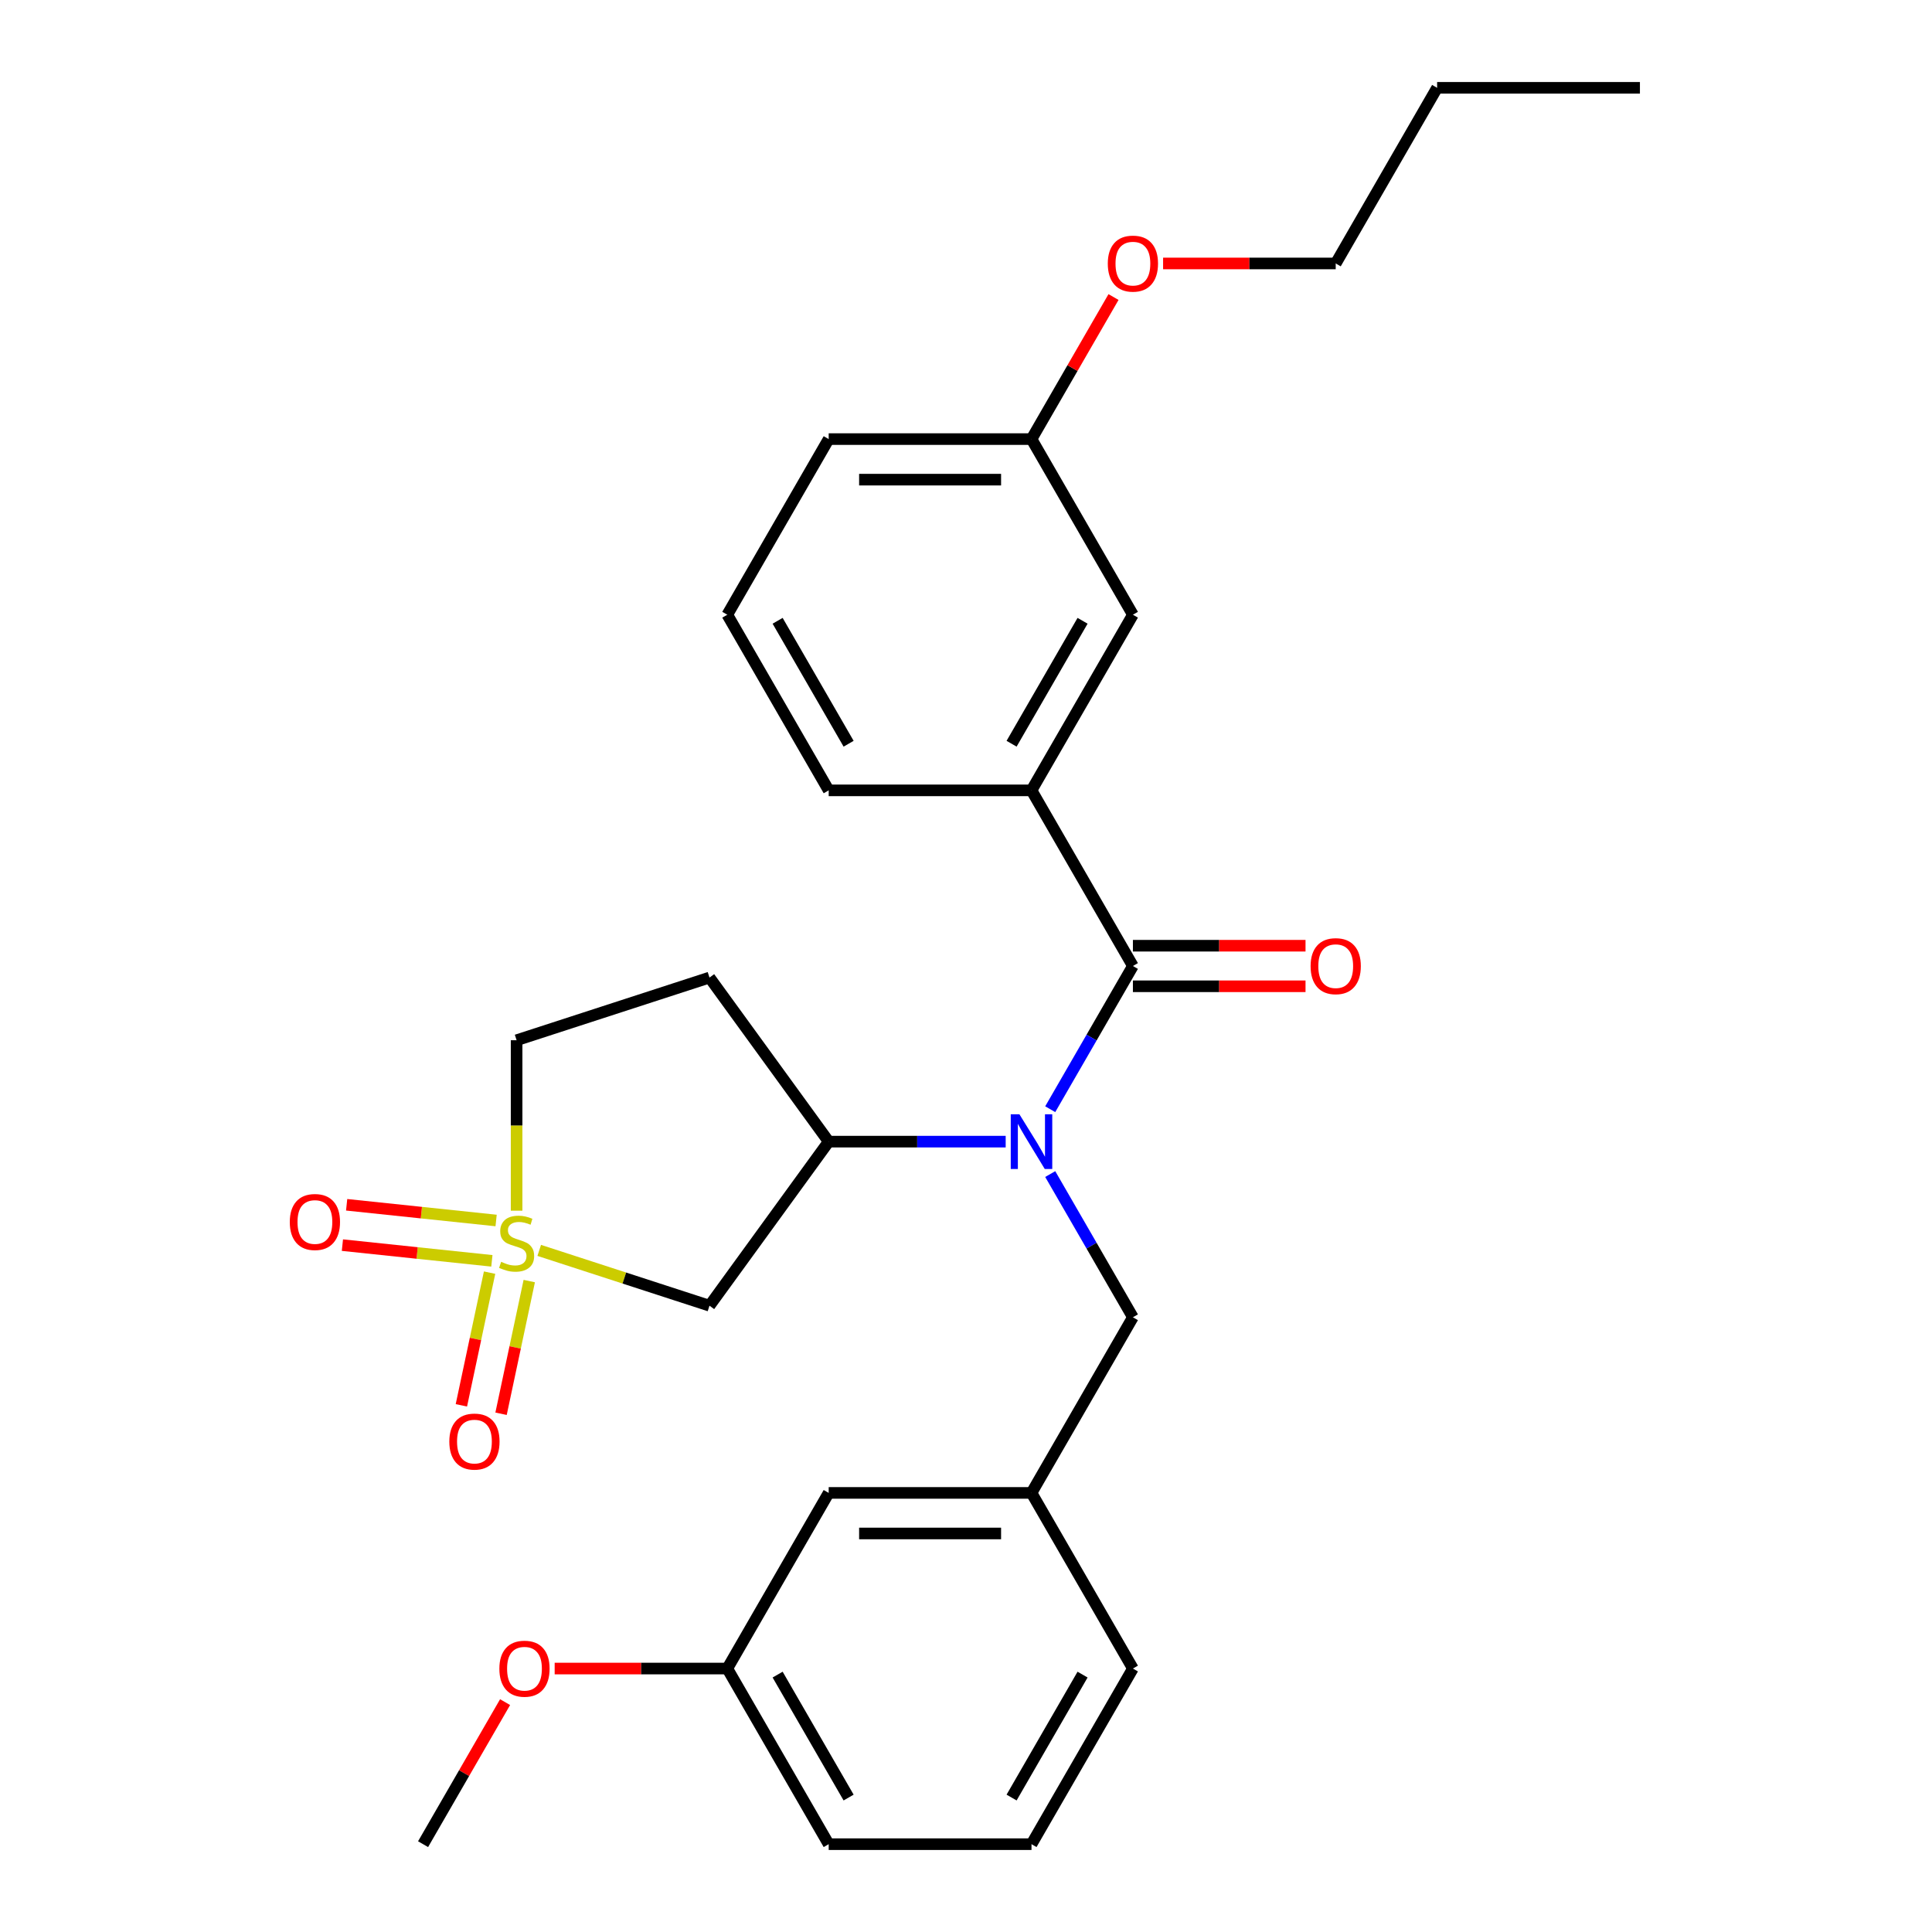 <?xml version='1.0' encoding='iso-8859-1'?>
<svg version='1.1' baseProfile='full'
              xmlns='http://www.w3.org/2000/svg'
                      xmlns:rdkit='http://www.rdkit.org/xml'
                      xmlns:xlink='http://www.w3.org/1999/xlink'
                  xml:space='preserve'
width='1000px' height='1000px' viewBox='0 0 1000 1000'>
<!-- END OF HEADER -->
<rect style='opacity:1.0;fill:#FFFFFF;stroke:none' width='1000' height='1000' x='0' y='0'> </rect>
<path class='bond-2' d='M 279.098,647.198 L 323.164,661.516' style='fill:none;fill-rule:evenodd;stroke:#CCCC00;stroke-width:6px;stroke-linecap:butt;stroke-linejoin:miter;stroke-opacity:1' />
<path class='bond-2' d='M 323.164,661.516 L 367.229,675.834' style='fill:none;fill-rule:evenodd;stroke:#000000;stroke-width:6px;stroke-linecap:butt;stroke-linejoin:miter;stroke-opacity:1' />
<path class='bond-5' d='M 253.406,658.717 L 246.107,693.056' style='fill:none;fill-rule:evenodd;stroke:#CCCC00;stroke-width:6px;stroke-linecap:butt;stroke-linejoin:miter;stroke-opacity:1' />
<path class='bond-5' d='M 246.107,693.056 L 238.808,727.395' style='fill:none;fill-rule:evenodd;stroke:#FF0000;stroke-width:6px;stroke-linecap:butt;stroke-linejoin:miter;stroke-opacity:1' />
<path class='bond-5' d='M 273.941,663.082 L 266.642,697.421' style='fill:none;fill-rule:evenodd;stroke:#CCCC00;stroke-width:6px;stroke-linecap:butt;stroke-linejoin:miter;stroke-opacity:1' />
<path class='bond-5' d='M 266.642,697.421 L 259.344,731.76' style='fill:none;fill-rule:evenodd;stroke:#FF0000;stroke-width:6px;stroke-linecap:butt;stroke-linejoin:miter;stroke-opacity:1' />
<path class='bond-6' d='M 256.787,631.726 L 218.105,627.66' style='fill:none;fill-rule:evenodd;stroke:#CCCC00;stroke-width:6px;stroke-linecap:butt;stroke-linejoin:miter;stroke-opacity:1' />
<path class='bond-6' d='M 218.105,627.66 L 179.424,623.594' style='fill:none;fill-rule:evenodd;stroke:#FF0000;stroke-width:6px;stroke-linecap:butt;stroke-linejoin:miter;stroke-opacity:1' />
<path class='bond-6' d='M 254.593,652.605 L 215.911,648.539' style='fill:none;fill-rule:evenodd;stroke:#CCCC00;stroke-width:6px;stroke-linecap:butt;stroke-linejoin:miter;stroke-opacity:1' />
<path class='bond-6' d='M 215.911,648.539 L 177.229,644.474' style='fill:none;fill-rule:evenodd;stroke:#FF0000;stroke-width:6px;stroke-linecap:butt;stroke-linejoin:miter;stroke-opacity:1' />
<path class='bond-9' d='M 267.394,626.651 L 267.394,582.537' style='fill:none;fill-rule:evenodd;stroke:#CCCC00;stroke-width:6px;stroke-linecap:butt;stroke-linejoin:miter;stroke-opacity:1' />
<path class='bond-9' d='M 267.394,582.537 L 267.394,538.423' style='fill:none;fill-rule:evenodd;stroke:#000000;stroke-width:6px;stroke-linecap:butt;stroke-linejoin:miter;stroke-opacity:1' />
<path class='bond-0' d='M 586.39,500 L 564.992,537.062' style='fill:none;fill-rule:evenodd;stroke:#000000;stroke-width:6px;stroke-linecap:butt;stroke-linejoin:miter;stroke-opacity:1' />
<path class='bond-0' d='M 564.992,537.062 L 543.594,574.125' style='fill:none;fill-rule:evenodd;stroke:#0000FF;stroke-width:6px;stroke-linecap:butt;stroke-linejoin:miter;stroke-opacity:1' />
<path class='bond-4' d='M 586.39,500 L 533.903,409.091' style='fill:none;fill-rule:evenodd;stroke:#000000;stroke-width:6px;stroke-linecap:butt;stroke-linejoin:miter;stroke-opacity:1' />
<path class='bond-10' d='M 586.39,510.497 L 631.064,510.497' style='fill:none;fill-rule:evenodd;stroke:#000000;stroke-width:6px;stroke-linecap:butt;stroke-linejoin:miter;stroke-opacity:1' />
<path class='bond-10' d='M 631.064,510.497 L 675.738,510.497' style='fill:none;fill-rule:evenodd;stroke:#FF0000;stroke-width:6px;stroke-linecap:butt;stroke-linejoin:miter;stroke-opacity:1' />
<path class='bond-10' d='M 586.39,489.503 L 631.064,489.503' style='fill:none;fill-rule:evenodd;stroke:#000000;stroke-width:6px;stroke-linecap:butt;stroke-linejoin:miter;stroke-opacity:1' />
<path class='bond-10' d='M 631.064,489.503 L 675.738,489.503' style='fill:none;fill-rule:evenodd;stroke:#FF0000;stroke-width:6px;stroke-linecap:butt;stroke-linejoin:miter;stroke-opacity:1' />
<path class='bond-1' d='M 520.539,590.909 L 474.735,590.909' style='fill:none;fill-rule:evenodd;stroke:#0000FF;stroke-width:6px;stroke-linecap:butt;stroke-linejoin:miter;stroke-opacity:1' />
<path class='bond-1' d='M 474.735,590.909 L 428.931,590.909' style='fill:none;fill-rule:evenodd;stroke:#000000;stroke-width:6px;stroke-linecap:butt;stroke-linejoin:miter;stroke-opacity:1' />
<path class='bond-7' d='M 543.594,607.693 L 564.992,644.756' style='fill:none;fill-rule:evenodd;stroke:#0000FF;stroke-width:6px;stroke-linecap:butt;stroke-linejoin:miter;stroke-opacity:1' />
<path class='bond-7' d='M 564.992,644.756 L 586.39,681.818' style='fill:none;fill-rule:evenodd;stroke:#000000;stroke-width:6px;stroke-linecap:butt;stroke-linejoin:miter;stroke-opacity:1' />
<path class='bond-3' d='M 367.229,675.834 L 428.931,590.909' style='fill:none;fill-rule:evenodd;stroke:#000000;stroke-width:6px;stroke-linecap:butt;stroke-linejoin:miter;stroke-opacity:1' />
<path class='bond-28' d='M 428.931,590.909 L 367.229,505.984' style='fill:none;fill-rule:evenodd;stroke:#000000;stroke-width:6px;stroke-linecap:butt;stroke-linejoin:miter;stroke-opacity:1' />
<path class='bond-11' d='M 533.903,409.091 L 586.39,318.182' style='fill:none;fill-rule:evenodd;stroke:#000000;stroke-width:6px;stroke-linecap:butt;stroke-linejoin:miter;stroke-opacity:1' />
<path class='bond-11' d='M 523.595,384.957 L 560.335,321.321' style='fill:none;fill-rule:evenodd;stroke:#000000;stroke-width:6px;stroke-linecap:butt;stroke-linejoin:miter;stroke-opacity:1' />
<path class='bond-16' d='M 533.903,409.091 L 428.931,409.091' style='fill:none;fill-rule:evenodd;stroke:#000000;stroke-width:6px;stroke-linecap:butt;stroke-linejoin:miter;stroke-opacity:1' />
<path class='bond-12' d='M 586.39,681.818 L 533.903,772.727' style='fill:none;fill-rule:evenodd;stroke:#000000;stroke-width:6px;stroke-linecap:butt;stroke-linejoin:miter;stroke-opacity:1' />
<path class='bond-8' d='M 367.229,505.984 L 267.394,538.423' style='fill:none;fill-rule:evenodd;stroke:#000000;stroke-width:6px;stroke-linecap:butt;stroke-linejoin:miter;stroke-opacity:1' />
<path class='bond-14' d='M 586.39,318.182 L 533.903,227.273' style='fill:none;fill-rule:evenodd;stroke:#000000;stroke-width:6px;stroke-linecap:butt;stroke-linejoin:miter;stroke-opacity:1' />
<path class='bond-13' d='M 533.903,772.727 L 428.931,772.727' style='fill:none;fill-rule:evenodd;stroke:#000000;stroke-width:6px;stroke-linecap:butt;stroke-linejoin:miter;stroke-opacity:1' />
<path class='bond-13' d='M 518.158,793.722 L 444.677,793.722' style='fill:none;fill-rule:evenodd;stroke:#000000;stroke-width:6px;stroke-linecap:butt;stroke-linejoin:miter;stroke-opacity:1' />
<path class='bond-21' d='M 533.903,772.727 L 586.39,863.636' style='fill:none;fill-rule:evenodd;stroke:#000000;stroke-width:6px;stroke-linecap:butt;stroke-linejoin:miter;stroke-opacity:1' />
<path class='bond-15' d='M 428.931,772.727 L 376.444,863.636' style='fill:none;fill-rule:evenodd;stroke:#000000;stroke-width:6px;stroke-linecap:butt;stroke-linejoin:miter;stroke-opacity:1' />
<path class='bond-17' d='M 533.903,227.273 L 555.128,190.51' style='fill:none;fill-rule:evenodd;stroke:#000000;stroke-width:6px;stroke-linecap:butt;stroke-linejoin:miter;stroke-opacity:1' />
<path class='bond-17' d='M 555.128,190.51 L 576.353,153.748' style='fill:none;fill-rule:evenodd;stroke:#FF0000;stroke-width:6px;stroke-linecap:butt;stroke-linejoin:miter;stroke-opacity:1' />
<path class='bond-30' d='M 533.903,227.273 L 428.931,227.273' style='fill:none;fill-rule:evenodd;stroke:#000000;stroke-width:6px;stroke-linecap:butt;stroke-linejoin:miter;stroke-opacity:1' />
<path class='bond-30' d='M 518.158,248.267 L 444.677,248.267' style='fill:none;fill-rule:evenodd;stroke:#000000;stroke-width:6px;stroke-linecap:butt;stroke-linejoin:miter;stroke-opacity:1' />
<path class='bond-18' d='M 376.444,863.636 L 331.77,863.636' style='fill:none;fill-rule:evenodd;stroke:#000000;stroke-width:6px;stroke-linecap:butt;stroke-linejoin:miter;stroke-opacity:1' />
<path class='bond-18' d='M 331.77,863.636 L 287.096,863.636' style='fill:none;fill-rule:evenodd;stroke:#FF0000;stroke-width:6px;stroke-linecap:butt;stroke-linejoin:miter;stroke-opacity:1' />
<path class='bond-29' d='M 376.444,863.636 L 428.931,954.545' style='fill:none;fill-rule:evenodd;stroke:#000000;stroke-width:6px;stroke-linecap:butt;stroke-linejoin:miter;stroke-opacity:1' />
<path class='bond-29' d='M 402.499,866.775 L 439.24,930.412' style='fill:none;fill-rule:evenodd;stroke:#000000;stroke-width:6px;stroke-linecap:butt;stroke-linejoin:miter;stroke-opacity:1' />
<path class='bond-19' d='M 428.931,409.091 L 376.444,318.182' style='fill:none;fill-rule:evenodd;stroke:#000000;stroke-width:6px;stroke-linecap:butt;stroke-linejoin:miter;stroke-opacity:1' />
<path class='bond-19' d='M 439.24,384.957 L 402.499,321.321' style='fill:none;fill-rule:evenodd;stroke:#000000;stroke-width:6px;stroke-linecap:butt;stroke-linejoin:miter;stroke-opacity:1' />
<path class='bond-24' d='M 602.014,136.364 L 646.688,136.364' style='fill:none;fill-rule:evenodd;stroke:#FF0000;stroke-width:6px;stroke-linecap:butt;stroke-linejoin:miter;stroke-opacity:1' />
<path class='bond-24' d='M 646.688,136.364 L 691.363,136.364' style='fill:none;fill-rule:evenodd;stroke:#000000;stroke-width:6px;stroke-linecap:butt;stroke-linejoin:miter;stroke-opacity:1' />
<path class='bond-25' d='M 261.435,881.021 L 240.21,917.783' style='fill:none;fill-rule:evenodd;stroke:#FF0000;stroke-width:6px;stroke-linecap:butt;stroke-linejoin:miter;stroke-opacity:1' />
<path class='bond-25' d='M 240.21,917.783 L 218.985,954.545' style='fill:none;fill-rule:evenodd;stroke:#000000;stroke-width:6px;stroke-linecap:butt;stroke-linejoin:miter;stroke-opacity:1' />
<path class='bond-22' d='M 376.444,318.182 L 428.931,227.273' style='fill:none;fill-rule:evenodd;stroke:#000000;stroke-width:6px;stroke-linecap:butt;stroke-linejoin:miter;stroke-opacity:1' />
<path class='bond-20' d='M 533.903,954.545 L 586.39,863.636' style='fill:none;fill-rule:evenodd;stroke:#000000;stroke-width:6px;stroke-linecap:butt;stroke-linejoin:miter;stroke-opacity:1' />
<path class='bond-20' d='M 523.595,930.412 L 560.335,866.775' style='fill:none;fill-rule:evenodd;stroke:#000000;stroke-width:6px;stroke-linecap:butt;stroke-linejoin:miter;stroke-opacity:1' />
<path class='bond-23' d='M 533.903,954.545 L 428.931,954.545' style='fill:none;fill-rule:evenodd;stroke:#000000;stroke-width:6px;stroke-linecap:butt;stroke-linejoin:miter;stroke-opacity:1' />
<path class='bond-26' d='M 691.363,136.364 L 743.849,45.455' style='fill:none;fill-rule:evenodd;stroke:#000000;stroke-width:6px;stroke-linecap:butt;stroke-linejoin:miter;stroke-opacity:1' />
<path class='bond-27' d='M 743.849,45.455 L 848.822,45.455' style='fill:none;fill-rule:evenodd;stroke:#000000;stroke-width:6px;stroke-linecap:butt;stroke-linejoin:miter;stroke-opacity:1' />
<path  class='atom-0' d='M 259.394 653.115
Q 259.714 653.235, 261.034 653.795
Q 262.354 654.355, 263.794 654.715
Q 265.274 655.035, 266.714 655.035
Q 269.394 655.035, 270.954 653.755
Q 272.514 652.435, 272.514 650.155
Q 272.514 648.595, 271.714 647.635
Q 270.954 646.675, 269.754 646.155
Q 268.554 645.635, 266.554 645.035
Q 264.034 644.275, 262.514 643.555
Q 261.034 642.835, 259.954 641.315
Q 258.914 639.795, 258.914 637.235
Q 258.914 633.675, 261.314 631.475
Q 263.754 629.275, 268.554 629.275
Q 271.834 629.275, 275.554 630.835
L 274.634 633.915
Q 271.234 632.515, 268.674 632.515
Q 265.914 632.515, 264.394 633.675
Q 262.874 634.795, 262.914 636.755
Q 262.914 638.275, 263.674 639.195
Q 264.474 640.115, 265.594 640.635
Q 266.754 641.155, 268.674 641.755
Q 271.234 642.555, 272.754 643.355
Q 274.274 644.155, 275.354 645.795
Q 276.474 647.395, 276.474 650.155
Q 276.474 654.075, 273.834 656.195
Q 271.234 658.275, 266.874 658.275
Q 264.354 658.275, 262.434 657.715
Q 260.554 657.195, 258.314 656.275
L 259.394 653.115
' fill='#CCCC00'/>
<path  class='atom-2' d='M 527.643 576.749
L 536.923 591.749
Q 537.843 593.229, 539.323 595.909
Q 540.803 598.589, 540.883 598.749
L 540.883 576.749
L 544.643 576.749
L 544.643 605.069
L 540.763 605.069
L 530.803 588.669
Q 529.643 586.749, 528.403 584.549
Q 527.203 582.349, 526.843 581.669
L 526.843 605.069
L 523.163 605.069
L 523.163 576.749
L 527.643 576.749
' fill='#0000FF'/>
<path  class='atom-6' d='M 232.569 746.154
Q 232.569 739.354, 235.929 735.554
Q 239.289 731.754, 245.569 731.754
Q 251.849 731.754, 255.209 735.554
Q 258.569 739.354, 258.569 746.154
Q 258.569 753.034, 255.169 756.954
Q 251.769 760.834, 245.569 760.834
Q 239.329 760.834, 235.929 756.954
Q 232.569 753.074, 232.569 746.154
M 245.569 757.634
Q 249.889 757.634, 252.209 754.754
Q 254.569 751.834, 254.569 746.154
Q 254.569 740.594, 252.209 737.794
Q 249.889 734.954, 245.569 734.954
Q 241.249 734.954, 238.889 737.754
Q 236.569 740.554, 236.569 746.154
Q 236.569 751.874, 238.889 754.754
Q 241.249 757.634, 245.569 757.634
' fill='#FF0000'/>
<path  class='atom-7' d='M 149.996 632.503
Q 149.996 625.703, 153.356 621.903
Q 156.716 618.103, 162.996 618.103
Q 169.276 618.103, 172.636 621.903
Q 175.996 625.703, 175.996 632.503
Q 175.996 639.383, 172.596 643.303
Q 169.196 647.183, 162.996 647.183
Q 156.756 647.183, 153.356 643.303
Q 149.996 639.423, 149.996 632.503
M 162.996 643.983
Q 167.316 643.983, 169.636 641.103
Q 171.996 638.183, 171.996 632.503
Q 171.996 626.943, 169.636 624.143
Q 167.316 621.303, 162.996 621.303
Q 158.676 621.303, 156.316 624.103
Q 153.996 626.903, 153.996 632.503
Q 153.996 638.223, 156.316 641.103
Q 158.676 643.983, 162.996 643.983
' fill='#FF0000'/>
<path  class='atom-11' d='M 678.363 500.08
Q 678.363 493.28, 681.723 489.48
Q 685.083 485.68, 691.363 485.68
Q 697.643 485.68, 701.003 489.48
Q 704.363 493.28, 704.363 500.08
Q 704.363 506.96, 700.963 510.88
Q 697.563 514.76, 691.363 514.76
Q 685.123 514.76, 681.723 510.88
Q 678.363 507, 678.363 500.08
M 691.363 511.56
Q 695.683 511.56, 698.003 508.68
Q 700.363 505.76, 700.363 500.08
Q 700.363 494.52, 698.003 491.72
Q 695.683 488.88, 691.363 488.88
Q 687.043 488.88, 684.683 491.68
Q 682.363 494.48, 682.363 500.08
Q 682.363 505.8, 684.683 508.68
Q 687.043 511.56, 691.363 511.56
' fill='#FF0000'/>
<path  class='atom-18' d='M 573.39 136.444
Q 573.39 129.644, 576.75 125.844
Q 580.11 122.044, 586.39 122.044
Q 592.67 122.044, 596.03 125.844
Q 599.39 129.644, 599.39 136.444
Q 599.39 143.324, 595.99 147.244
Q 592.59 151.124, 586.39 151.124
Q 580.15 151.124, 576.75 147.244
Q 573.39 143.364, 573.39 136.444
M 586.39 147.924
Q 590.71 147.924, 593.03 145.044
Q 595.39 142.124, 595.39 136.444
Q 595.39 130.884, 593.03 128.084
Q 590.71 125.244, 586.39 125.244
Q 582.07 125.244, 579.71 128.044
Q 577.39 130.844, 577.39 136.444
Q 577.39 142.164, 579.71 145.044
Q 582.07 147.924, 586.39 147.924
' fill='#FF0000'/>
<path  class='atom-19' d='M 258.471 863.716
Q 258.471 856.916, 261.831 853.116
Q 265.191 849.316, 271.471 849.316
Q 277.751 849.316, 281.111 853.116
Q 284.471 856.916, 284.471 863.716
Q 284.471 870.596, 281.071 874.516
Q 277.671 878.396, 271.471 878.396
Q 265.231 878.396, 261.831 874.516
Q 258.471 870.636, 258.471 863.716
M 271.471 875.196
Q 275.791 875.196, 278.111 872.316
Q 280.471 869.396, 280.471 863.716
Q 280.471 858.156, 278.111 855.356
Q 275.791 852.516, 271.471 852.516
Q 267.151 852.516, 264.791 855.316
Q 262.471 858.116, 262.471 863.716
Q 262.471 869.436, 264.791 872.316
Q 267.151 875.196, 271.471 875.196
' fill='#FF0000'/>
</svg>
